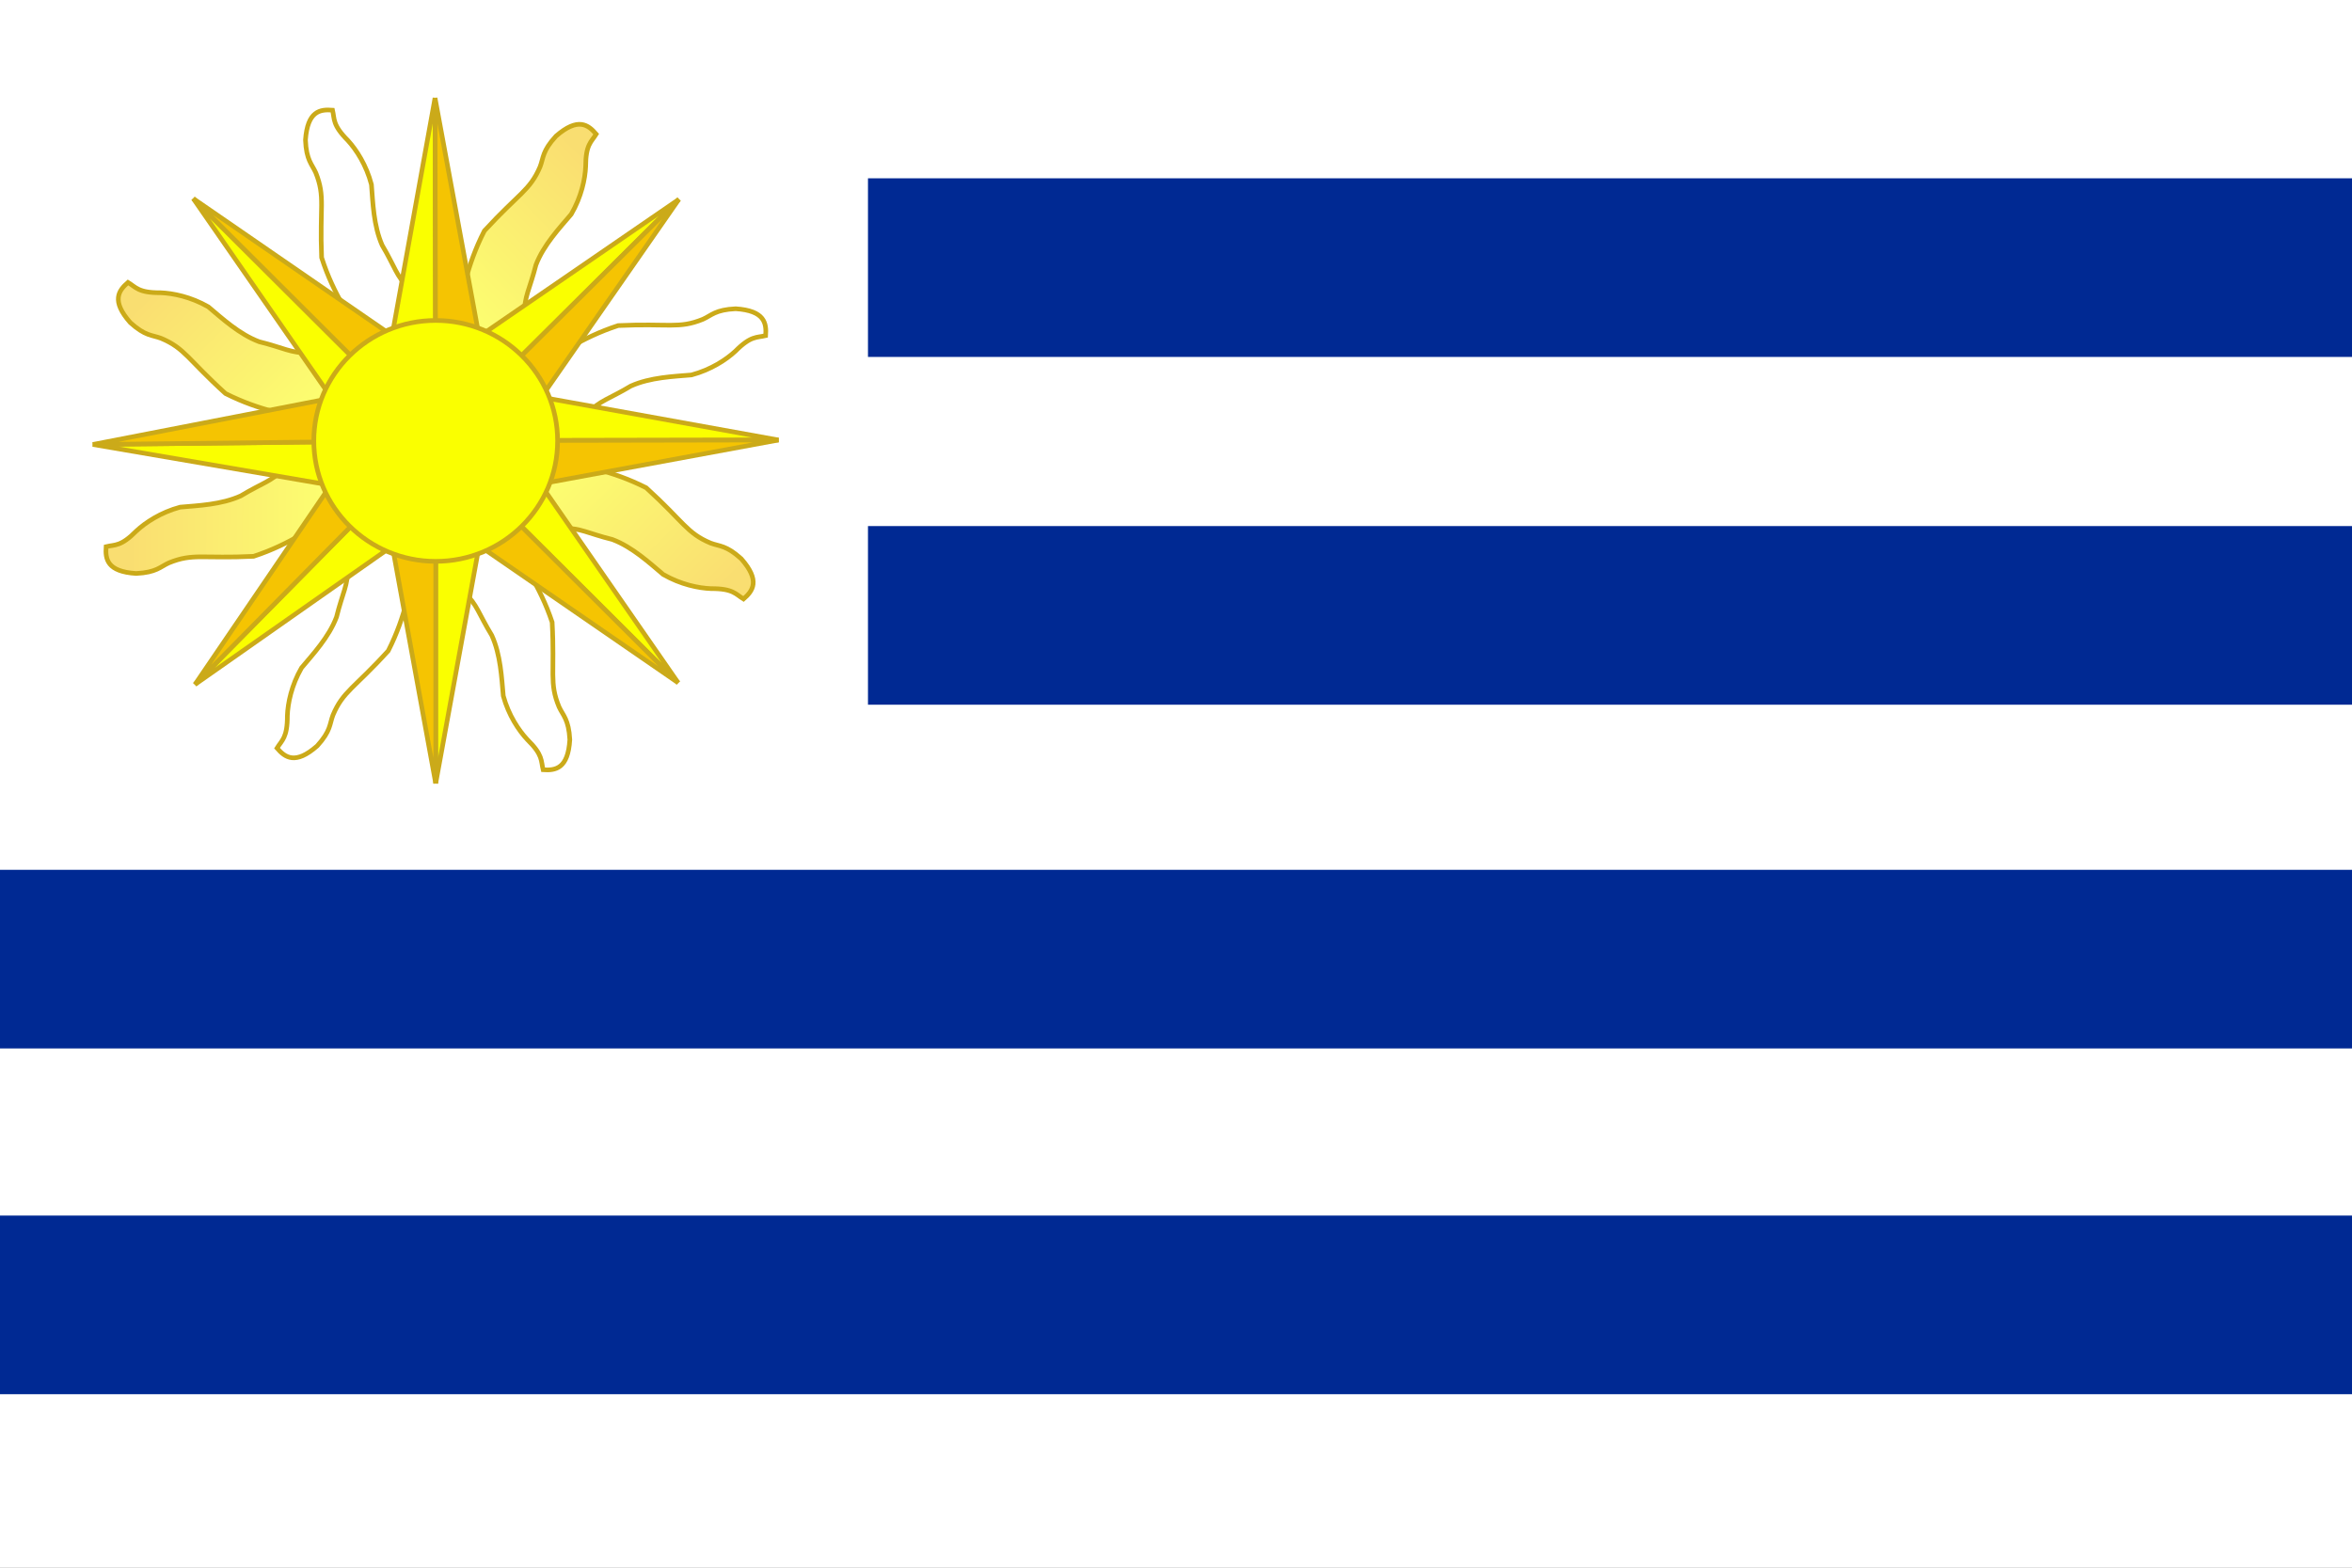 <?xml version="1.0" encoding="UTF-8" standalone="no"?>
<!DOCTYPE svg PUBLIC "-//W3C//DTD SVG 1.0//EN"
"http://www.w3.org/TR/2001/REC-SVG-20010904/DTD/svg10.dtd">
<!-- Created with Sodipodi ("http://www.sodipodi.com/") -->
<svg
   xmlns="http://www.w3.org/2000/svg"
   xmlns:xlink="http://www.w3.org/1999/xlink"
   version="1.0"
   x="0"
   y="0"
   width="744.094"
   height="496.063"
   id="svg832">
  <rect width="100%" height="100%" fill="#808080" stroke="none"/>
  <defs
     id="defs834">
    <linearGradient
       id="linearGradient583">
      <stop
         style="stop-color:#faff00;stop-opacity:1;"
         offset="0"
         id="stop584" />
      <stop
         style="stop-color:#f5c402;stop-opacity:1;"
         offset="1"
         id="stop585" />
    </linearGradient>
    <linearGradient
       x1="0.358"
       y1="0.07"
       x2="0.358"
       y2="0.898"
       id="linearGradient586"
       xlink:href="#linearGradient583"
       gradientUnits="objectBoundingBox"
       spreadMethod="pad" />
  </defs>
  <g
     transform="matrix(0.469,0,0,0.469,112.733,-59.885)"
     style="font-size:12;"
     id="g594">
    <rect
       width="1587.006"
       height="1059.044"
       x="-240.651"
       y="126.952"
       style="fill:#ffffff;fill-rule:evenodd;stroke-width:1pt;"
       id="rect741" />
    <path
       d="M 101.665 488.822 C 111.306 506.935 123.52 521.849 132.083 547.508 C 133.929 581.821 130.013 588.357 136.718 604.567 C 139.414 610.496 143.262 612.945 144.003 626.69 C 142.857 646.365 134.358 647.589 126.003 647.049 C 124.503 641.006 126.001 637.103 115.355 626.692 C 109.59 620.531 102.742 610.344 99.121 597.199 C 97.995 585.125 97.363 569.432 91.335 556.307 C 82.66 542.137 81.365 535.238 73.124 527.816 C 64.638 517.943 65.122 514.48 60.473 503.722 C 71.864 485.273 82.66 483.392 101.665 488.822 z "
       transform="matrix(-0.71,0.704,-0.704,-0.71,390.957,688.928)"
       style="fill:url(#linearGradient586);fill-opacity:0.561;fill-rule:evenodd;stroke:#cbaa19;stroke-width:3.125;"
       id="path593" />
    <path
       d="M 101.665 488.822 C 111.306 506.935 123.52 521.849 132.083 547.508 C 133.929 581.821 130.013 588.357 136.718 604.567 C 139.414 610.496 143.262 612.945 144.003 626.69 C 142.857 646.365 134.358 647.589 126.003 647.049 C 124.503 641.006 126.001 637.103 115.355 626.692 C 109.59 620.531 102.742 610.344 99.121 597.199 C 97.995 585.125 97.363 569.432 91.335 556.307 C 82.66 542.137 81.365 535.238 73.124 527.816 C 64.638 517.943 65.122 514.48 60.473 503.722 C 71.864 485.273 82.66 483.392 101.665 488.822 z "
       transform="matrix(-1,-1.293707e-2,1.293707e-2,-1,101.58,850.679)"
       style="fill:url(#linearGradient586);fill-opacity:0.561;fill-rule:evenodd;stroke:#cbaa19;stroke-width:3.125;"
       id="path591" />
    <path
       d="M 101.665 488.822 C 111.306 506.935 123.52 521.849 132.083 547.508 C 133.929 581.821 130.013 588.357 136.718 604.567 C 139.414 610.496 143.262 612.945 144.003 626.69 C 142.857 646.365 134.358 647.589 126.003 647.049 C 124.503 641.006 126.001 637.103 115.355 626.692 C 109.59 620.531 102.742 610.344 99.121 597.199 C 97.995 585.125 97.363 569.432 91.335 556.307 C 82.66 542.137 81.365 535.238 73.124 527.816 C 64.638 517.943 65.122 514.48 60.473 503.722 C 71.864 485.273 82.66 483.392 101.665 488.822 z "
       transform="matrix(-0.699,-0.715,0.715,-0.699,-212.755,760.552)"
       style="fill:url(#linearGradient586);fill-opacity:0.561;fill-rule:evenodd;stroke:#cbaa19;stroke-width:3.125;"
       id="path590" />
    <path
       d="M 101.665 488.822 C 111.306 506.935 123.52 521.849 132.083 547.508 C 133.929 581.821 130.013 588.357 136.718 604.567 C 139.414 610.496 143.262 612.945 144.003 626.69 C 142.857 646.365 134.358 647.589 126.003 647.049 C 124.503 641.006 126.001 637.103 115.355 626.692 C 109.59 620.531 102.742 610.344 99.121 597.199 C 97.995 585.125 97.363 569.432 91.335 556.307 C 82.66 542.137 81.365 535.238 73.124 527.816 C 64.638 517.943 65.122 514.48 60.473 503.722 C 71.864 485.273 82.66 483.392 101.665 488.822 z "
       transform="matrix(7.171195e-3,-1,1,7.171195e-3,-371.843,475.503)"
       style="fill:url(#linearGradient586);fill-opacity:0.561;fill-rule:evenodd;stroke:#cbaa19;stroke-width:3.125;"
       id="path589" />
    <path
       d="M 101.665 488.822 C 111.306 506.935 123.52 521.849 132.083 547.508 C 133.929 581.821 130.013 588.357 136.718 604.567 C 139.414 610.496 143.262 612.945 144.003 626.69 C 142.857 646.365 134.358 647.589 126.003 647.049 C 124.503 641.006 126.001 637.103 115.355 626.692 C 109.59 620.531 102.742 610.344 99.121 597.199 C 97.995 585.125 97.363 569.432 91.335 556.307 C 82.66 542.137 81.365 535.238 73.124 527.816 C 64.638 517.943 65.122 514.48 60.473 503.722 C 71.864 485.273 82.66 483.392 101.665 488.822 z "
       transform="matrix(0.711,-0.703,0.703,0.711,-283.293,160.353)"
       style="fill:url(#linearGradient586);fill-opacity:0.561;fill-rule:evenodd;stroke:#cbaa19;stroke-width:3.125;"
       id="path587" />
    <path
       d="M 101.665 488.822 C 111.306 506.935 123.52 521.849 132.083 547.508 C 133.929 581.821 130.013 588.357 136.718 604.567 C 139.414 610.496 143.262 612.945 144.003 626.69 C 142.857 646.365 134.358 647.589 126.003 647.049 C 124.503 641.006 126.001 637.103 115.355 626.692 C 109.59 620.531 102.742 610.344 99.121 597.199 C 97.995 585.125 97.363 569.432 91.335 556.307 C 82.66 542.137 81.365 535.238 73.124 527.816 C 64.638 517.943 65.122 514.48 60.473 503.722 C 71.864 485.273 82.66 483.392 101.665 488.822 z "
       transform="matrix(0.703,0.711,-0.711,0.703,317.952,87.982)"
       style="fill:url(#linearGradient586);fill-opacity:0.561;fill-rule:evenodd;stroke:#cbaa19;stroke-width:3.125;"
       id="path595" />
    <path
       d="M 101.665 488.822 C 111.306 506.935 123.52 521.849 132.083 547.508 C 133.929 581.821 130.013 588.357 136.718 604.567 C 139.414 610.496 143.262 612.945 144.003 626.69 C 142.857 646.365 134.358 647.589 126.003 647.049 C 124.503 641.006 126.001 637.103 115.355 626.692 C 109.59 620.531 102.742 610.344 99.121 597.199 C 97.995 585.125 97.363 569.432 91.335 556.307 C 82.66 542.137 81.365 535.238 73.124 527.816 C 64.638 517.943 65.122 514.48 60.473 503.722 C 71.864 485.273 82.66 483.392 101.665 488.822 z "
       transform="matrix(-4.301900e-3,1,-1,-4.301900e-3,478.779,373.298)"
       style="fill:url(#linearGradient586);fill-opacity:0.561;fill-rule:evenodd;stroke:#cbaa19;stroke-width:3.125;"
       id="path594" />
    <rect
       width="1001.224"
       height="120.522"
       x="345.132"
       y="247.985"
       style="fill:#002993;fill-rule:evenodd;stroke-width:1pt;"
       id="rect845" />
    <rect
       width="1001.224"
       height="120.522"
       x="345.131"
       y="482.621"
       style="fill:#002993;fill-rule:evenodd;stroke-width:1pt;"
       id="rect846" />
    <path
       d="M 101.665 488.822 C 111.306 506.935 123.52 521.849 132.083 547.508 C 133.929 581.821 130.013 588.357 136.718 604.567 C 139.414 610.496 143.262 612.945 144.003 626.69 C 142.857 646.365 134.358 647.589 126.003 647.049 C 124.503 641.006 126.001 637.103 115.355 626.692 C 109.59 620.531 102.742 610.344 99.121 597.199 C 97.995 585.125 97.363 569.432 91.335 556.307 C 82.66 542.137 81.365 535.238 73.124 527.816 C 64.638 517.943 65.122 514.48 60.473 503.722 C 71.864 485.273 82.66 483.392 101.665 488.822 z "
       style="fill:url(#linearGradient586);fill-opacity:0.561;fill-rule:evenodd;stroke:#cbaa19;stroke-width:3.125;"
       id="path613" />
    <rect
       width="1587.006"
       height="120.522"
       x="-240.651"
       y="714.543"
       style="fill:#002993;fill-rule:evenodd;stroke-width:1pt;"
       id="rect847" />
    <rect
       width="1587.006"
       height="120.522"
       x="-240.651"
       y="947.822"
       style="fill:#002993;fill-rule:evenodd;stroke-width:1pt;"
       id="rect848" />
    <path
       d="M 82.66 496.87 L 53.541 656.233 L 53.541 496.87 C 53.541 496.87 82.66 496.87 82.66 496.87 z "
       style="fill:#faff00;fill-rule:evenodd;stroke:#cbaa19;stroke-width:3.125;stroke-linecap:round;stroke-dashoffset:0;"
       id="path585" />
    <path
       d="M 82.66 496.87 L 53.541 656.233 L 53.541 496.87 C 53.541 496.87 82.66 496.87 82.66 496.87 z "
       transform="matrix(-1,0,0,1,107.083,-4.882812e-4)"
       style="fill:#f5c402;fill-rule:evenodd;stroke:#cbaa19;stroke-width:3.125;"
       id="path588" />
    <path
       d="M 82.66 496.87 L 53.541 656.233 L 53.541 496.87 C 53.541 496.87 82.66 496.87 82.66 496.87 z "
       transform="matrix(0.706,-0.708,0.708,0.706,-285.326,162.962)"
       style="fill:#faff00;fill-rule:evenodd;stroke:#cbaa19;stroke-width:3.125;stroke-linecap:round;stroke-dashoffset:0;"
       id="path596" />
    <path
       d="M 82.66 496.87 L 53.541 656.233 L 53.541 496.87 C 53.541 496.87 82.66 496.87 82.66 496.87 z "
       transform="matrix(-0.706,0.708,0.708,0.706,-209.746,87.104)"
       style="fill:#f5c402;fill-rule:evenodd;stroke:#cbaa19;stroke-width:3.125;"
       id="path597" />
    <path
       d="M 82.66 496.87 L 53.541 656.233 L 53.541 496.87 C 53.541 496.87 82.66 496.87 82.66 496.87 z "
       transform="matrix(-1.928161e-3,-1,1,-1.928161e-3,-371.366,479.372)"
       style="fill:#faff00;fill-rule:evenodd;stroke:#cbaa19;stroke-width:3.125;stroke-linecap:round;stroke-dashoffset:0;"
       id="path598" />
    <path
       d="M 82.66 496.87 L 53.541 656.233 L 53.541 496.87 C 53.541 496.87 82.66 496.87 82.66 496.87 z "
       transform="matrix(1.928161e-3,1,1,-1.928161e-3,-371.573,372.289)"
       style="fill:#f5c402;fill-rule:evenodd;stroke:#cbaa19;stroke-width:3.125;"
       id="path599" />
    <path
       d="M 82.66 496.87 L 53.541 656.233 L 53.541 496.87 C 53.541 496.87 82.66 496.87 82.66 496.87 z "
       transform="matrix(-0.705,-0.709,0.709,-0.705,-209.925,762.778)"
       style="fill:#faff00;fill-rule:evenodd;stroke:#cbaa19;stroke-width:3.125;stroke-linecap:round;stroke-dashoffset:0;"
       id="path600" />
    <path
       d="M 82.66 496.87 L 53.541 656.233 L 53.541 496.87 C 53.541 496.87 82.66 496.87 82.66 496.87 z "
       transform="matrix(0.705,0.709,0.709,-0.705,-285.466,686.881)"
       style="fill:#f5c402;fill-rule:evenodd;stroke:#cbaa19;stroke-width:3.125;"
       id="path601" />
    <path
       d="M 82.66 496.87 L 53.541 656.233 L 53.541 496.87 C 53.541 496.87 82.66 496.87 82.66 496.87 z "
       transform="matrix(-1,1.955567e-3,-1.955567e-3,-1,107.914,849.917)"
       style="fill:#faff00;fill-rule:evenodd;stroke:#cbaa19;stroke-width:3.125;stroke-linecap:round;stroke-dashoffset:0;"
       id="path602" />
    <path
       d="M 82.66 496.87 L 53.541 656.233 L 53.541 496.87 C 53.541 496.87 82.66 496.87 82.66 496.87 z "
       transform="matrix(1,-1.955567e-3,-1.955567e-3,-1,0.831,850.127)"
       style="fill:#f5c402;fill-rule:evenodd;stroke:#cbaa19;stroke-width:3.125;"
       id="path603" />
    <path
       d="M 82.66 496.87 L 53.541 656.233 L 53.541 496.87 C 53.541 496.87 82.66 496.87 82.66 496.87 z "
       transform="matrix(-0.706,0.708,-0.708,-0.706,392.423,687.042)"
       style="fill:#faff00;fill-rule:evenodd;stroke:#cbaa19;stroke-width:3.125;stroke-linecap:round;stroke-dashoffset:0;"
       id="path604" />
    <path
       d="M 82.66 496.87 L 53.541 656.233 L 53.541 496.87 C 53.541 496.87 82.66 496.87 82.66 496.87 z "
       transform="matrix(0.706,-0.708,-0.708,-0.706,316.847,762.904)"
       style="fill:#f5c402;fill-rule:evenodd;stroke:#cbaa19;stroke-width:3.125;"
       id="path605" />
    <path
       d="M 82.66 496.87 L 53.541 656.233 L 53.541 496.87 C 53.541 496.87 82.66 496.87 82.66 496.87 z "
       transform="matrix(1.105657e-2,1,-1,1.105657e-2,477.935,366.774)"
       style="fill:#faff00;fill-rule:evenodd;stroke:#cbaa19;stroke-width:3.125;stroke-linecap:round;stroke-dashoffset:0;"
       id="path606" />
    <path
       d="M 82.66 496.87 L 53.541 656.233 L 53.541 496.87 C 53.541 496.87 82.66 496.87 82.66 496.87 z "
       transform="matrix(-1.105657e-2,-1,-1,1.105657e-2,479.119,473.85)"
       style="fill:#f5c402;fill-rule:evenodd;stroke:#cbaa19;stroke-width:3.125;"
       id="path607" />
    <path
       d="M 82.66 496.87 L 53.541 656.233 L 53.541 496.87 C 53.541 496.87 82.66 496.87 82.66 496.87 z "
       transform="matrix(0.712,0.702,-0.702,0.712,313.683,84.677)"
       style="fill:#faff00;fill-rule:evenodd;stroke:#cbaa19;stroke-width:3.125;stroke-linecap:round;stroke-dashoffset:0;"
       id="path608" />
    <path
       d="M 82.66 496.87 L 53.541 656.233 L 53.541 496.87 C 53.541 496.87 82.66 496.87 82.66 496.87 z "
       transform="matrix(-0.712,-0.702,-0.702,0.712,389.964,159.829)"
       style="fill:#f5c402;fill-rule:evenodd;stroke:#cbaa19;stroke-width:3.125;"
       id="path609" />
    <ellipse
       cx="52.585"
       cy="422.294"
       rx="82.224"
       ry="81.268"
       transform="translate(0.956,2.868)"
       style="fill:#faff00;fill-rule:evenodd;stroke:#cbaa19;stroke-width:3.125;"
       id="path566" />
  </g>

</svg>
